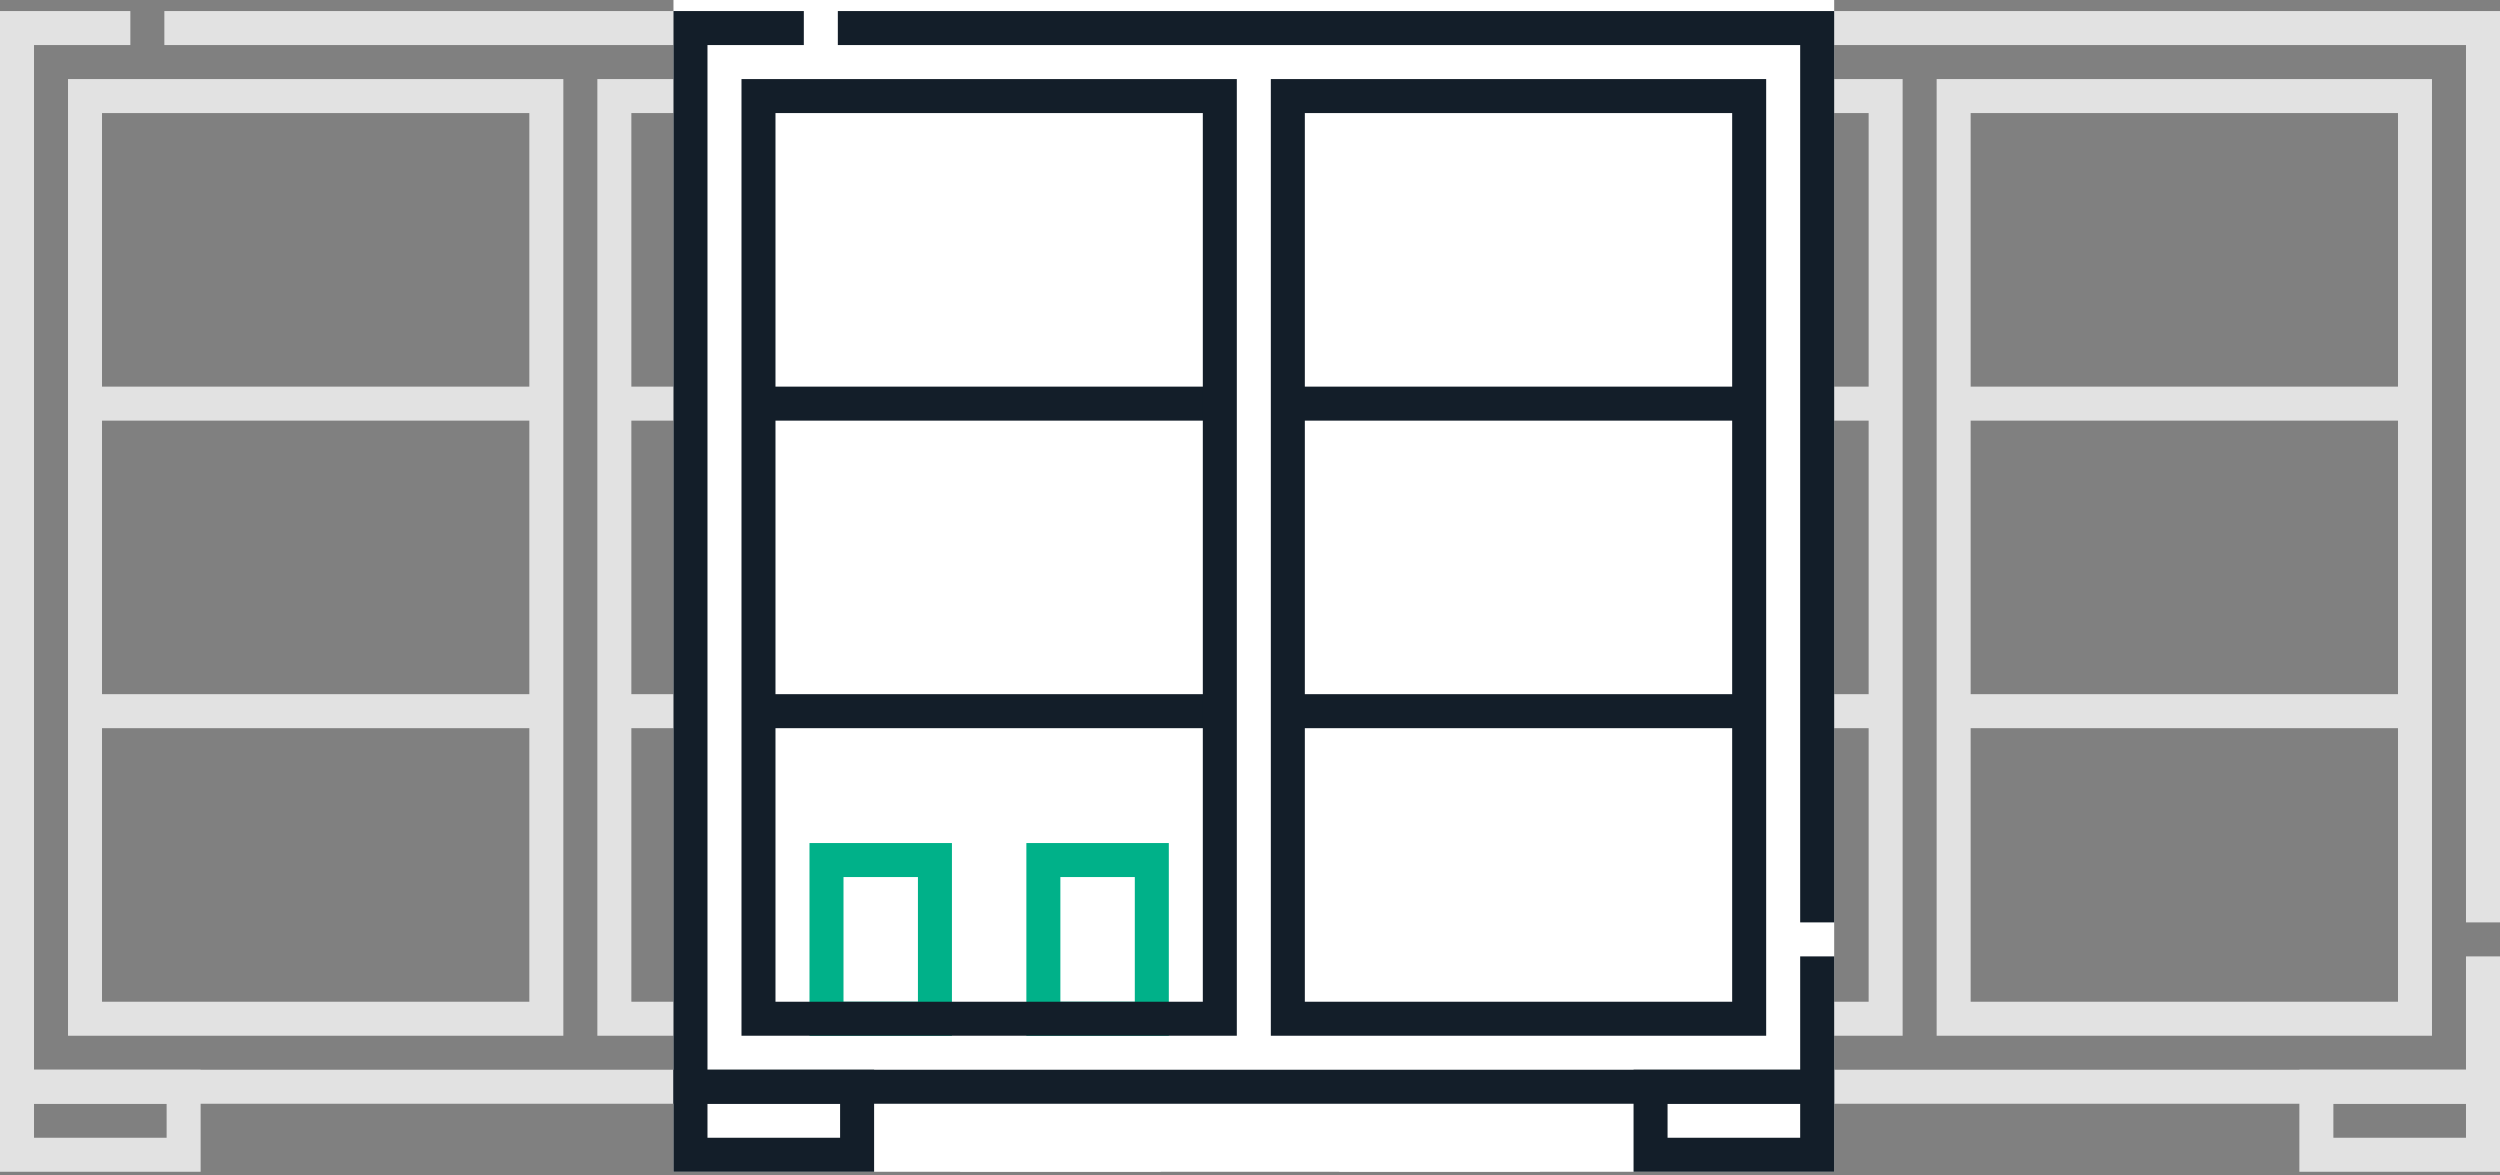 <?xml version="1.0" encoding="UTF-8"?>
<svg id="Layer_1" data-name="Layer 1" xmlns="http://www.w3.org/2000/svg" version="1.1" viewBox="0 0 385 181">
  <rect x="0" y="0" width="385" height="181" fill="#808080" stroke="none"/>
  <defs>
    <style>
      .cls-1 {
        fill: #00b189;
      }

      .cls-1, .cls-2, .cls-3, .cls-4 {
        stroke-width: 0px;
      }

      .cls-2 {
        fill: #131e29;
      }

      .cls-3 {
        fill: #e2e2e2;
      }

      .cls-4 {
        fill: #fff;
      }
    </style>
  </defs>
  <g>
    <polygon class="cls-3" points="178.749 169.978 0 169.978 0 1.702 20.074 1.702 20.074 6.939 5.237 6.939 5.237 164.741 173.512 164.741 173.512 147.285 178.749 147.285 178.749 169.978"/>
    <polygon class="cls-3" points="178.749 142.048 173.512 142.048 173.512 6.939 25.311 6.939 25.311 1.702 178.749 1.702 178.749 142.048"/>
    <path class="cls-3" d="M178.749,180.451h-30.897v-15.71h30.897v15.71ZM153.089,175.214h20.423v-5.237h-20.423v5.237Z"/>
    <path class="cls-3" d="M30.897,180.451H0v-15.71h30.897v15.71ZM5.237,175.214h20.423v-5.237H5.237v5.237Z"/>
    <path class="cls-3" d="M168.275,159.504h-76.282V12.176h76.282v147.328ZM97.23,154.267h65.809V17.413h-65.809v136.855Z"/>
    <rect class="cls-3" x="94.611" y="59.541" width="71.046" height="5.237"/>
    <rect class="cls-3" x="94.611" y="106.902" width="71.046" height="5.237"/>
    <rect class="cls-3" x="13.092" y="59.541" width="71.046" height="5.237"/>
    <rect class="cls-3" x="13.092" y="106.902" width="71.046" height="5.237"/>
    <path class="cls-3" d="M86.756,159.504H10.474V12.176h76.282v147.328ZM15.71,154.267h65.809V17.413H15.71v136.855Z"/>
  </g>
  <g>
    <polygon class="cls-3" points="385 169.978 206.251 169.978 206.251 1.702 226.325 1.702 226.325 6.939 211.488 6.939 211.488 164.741 379.763 164.741 379.763 147.285 385 147.285 385 169.978"/>
    <polygon class="cls-3" points="385 142.048 379.763 142.048 379.763 6.939 231.562 6.939 231.562 1.702 385 1.702 385 142.048"/>
    <path class="cls-3" d="M385,180.451h-30.897v-15.71h30.897v15.71ZM359.34,175.214h20.423v-5.237h-20.423v5.237Z"/>
    <path class="cls-3" d="M237.148,180.451h-30.897v-15.71h30.897v15.71ZM211.488,175.214h20.423v-5.237h-20.423v5.237Z"/>
    <path class="cls-3" d="M374.526,159.504h-76.282V12.176h76.282v147.328ZM303.481,154.267h65.809V17.413h-65.809v136.855Z"/>
    <rect class="cls-3" x="300.862" y="59.541" width="71.046" height="5.237"/>
    <rect class="cls-3" x="300.862" y="106.902" width="71.046" height="5.237"/>
    <rect class="cls-3" x="219.343" y="59.541" width="71.046" height="5.237"/>
    <rect class="cls-3" x="219.343" y="106.902" width="71.046" height="5.237"/>
    <path class="cls-3" d="M293.007,159.504h-76.282V12.176h76.282v147.328ZM221.961,154.267h65.809V17.413h-65.809v136.855Z"/>
  </g>
  <rect class="cls-4" x="103.715" width="178.749" height="180.451"/>
  <polygon class="cls-2" points="282.464 169.978 103.715 169.978 103.715 1.702 123.789 1.702 123.789 6.939 108.952 6.939 108.952 164.741 277.227 164.741 277.227 147.285 282.464 147.285 282.464 169.978"/>
  <polygon class="cls-2" points="282.464 142.048 277.227 142.048 277.227 6.939 129.026 6.939 129.026 1.702 282.464 1.702 282.464 142.048"/>
  <path class="cls-2" d="M282.464,180.451h-30.897v-15.71h30.897v15.71ZM256.804,175.214h20.423v-5.237h-20.423v5.237Z"/>
  <path class="cls-2" d="M134.612,180.451h-30.897v-15.71h30.897v15.71ZM108.952,175.214h20.423v-5.237h-20.423v5.237Z"/>
  <path class="cls-2" d="M271.99,159.504h-76.282V12.176h76.282v147.328ZM200.945,154.267h65.809V17.413h-65.809v136.855Z"/>
  <rect class="cls-2" x="198.326" y="59.541" width="71.046" height="5.237"/>
  <rect class="cls-2" x="198.326" y="106.902" width="71.046" height="5.237"/>
  <rect class="cls-2" x="116.807" y="59.541" width="71.046" height="5.237"/>
  <rect class="cls-2" x="116.807" y="106.902" width="71.046" height="5.237"/>
  <path class="cls-1" d="M146.598,159.504h-21.936v-29.675h21.936v29.675ZM129.899,154.267h11.463v-19.202h-11.463v19.202Z"/>
  <path class="cls-1" d="M179.998,159.504h-21.936v-29.675h21.936v29.675ZM163.298,154.267h11.463v-19.202h-11.463v19.202Z"/>
  <path class="cls-2" d="M190.471,159.504h-76.282V12.176h76.282v147.328ZM119.425,154.267h65.809V17.413h-65.809v136.855Z"/>
</svg>
